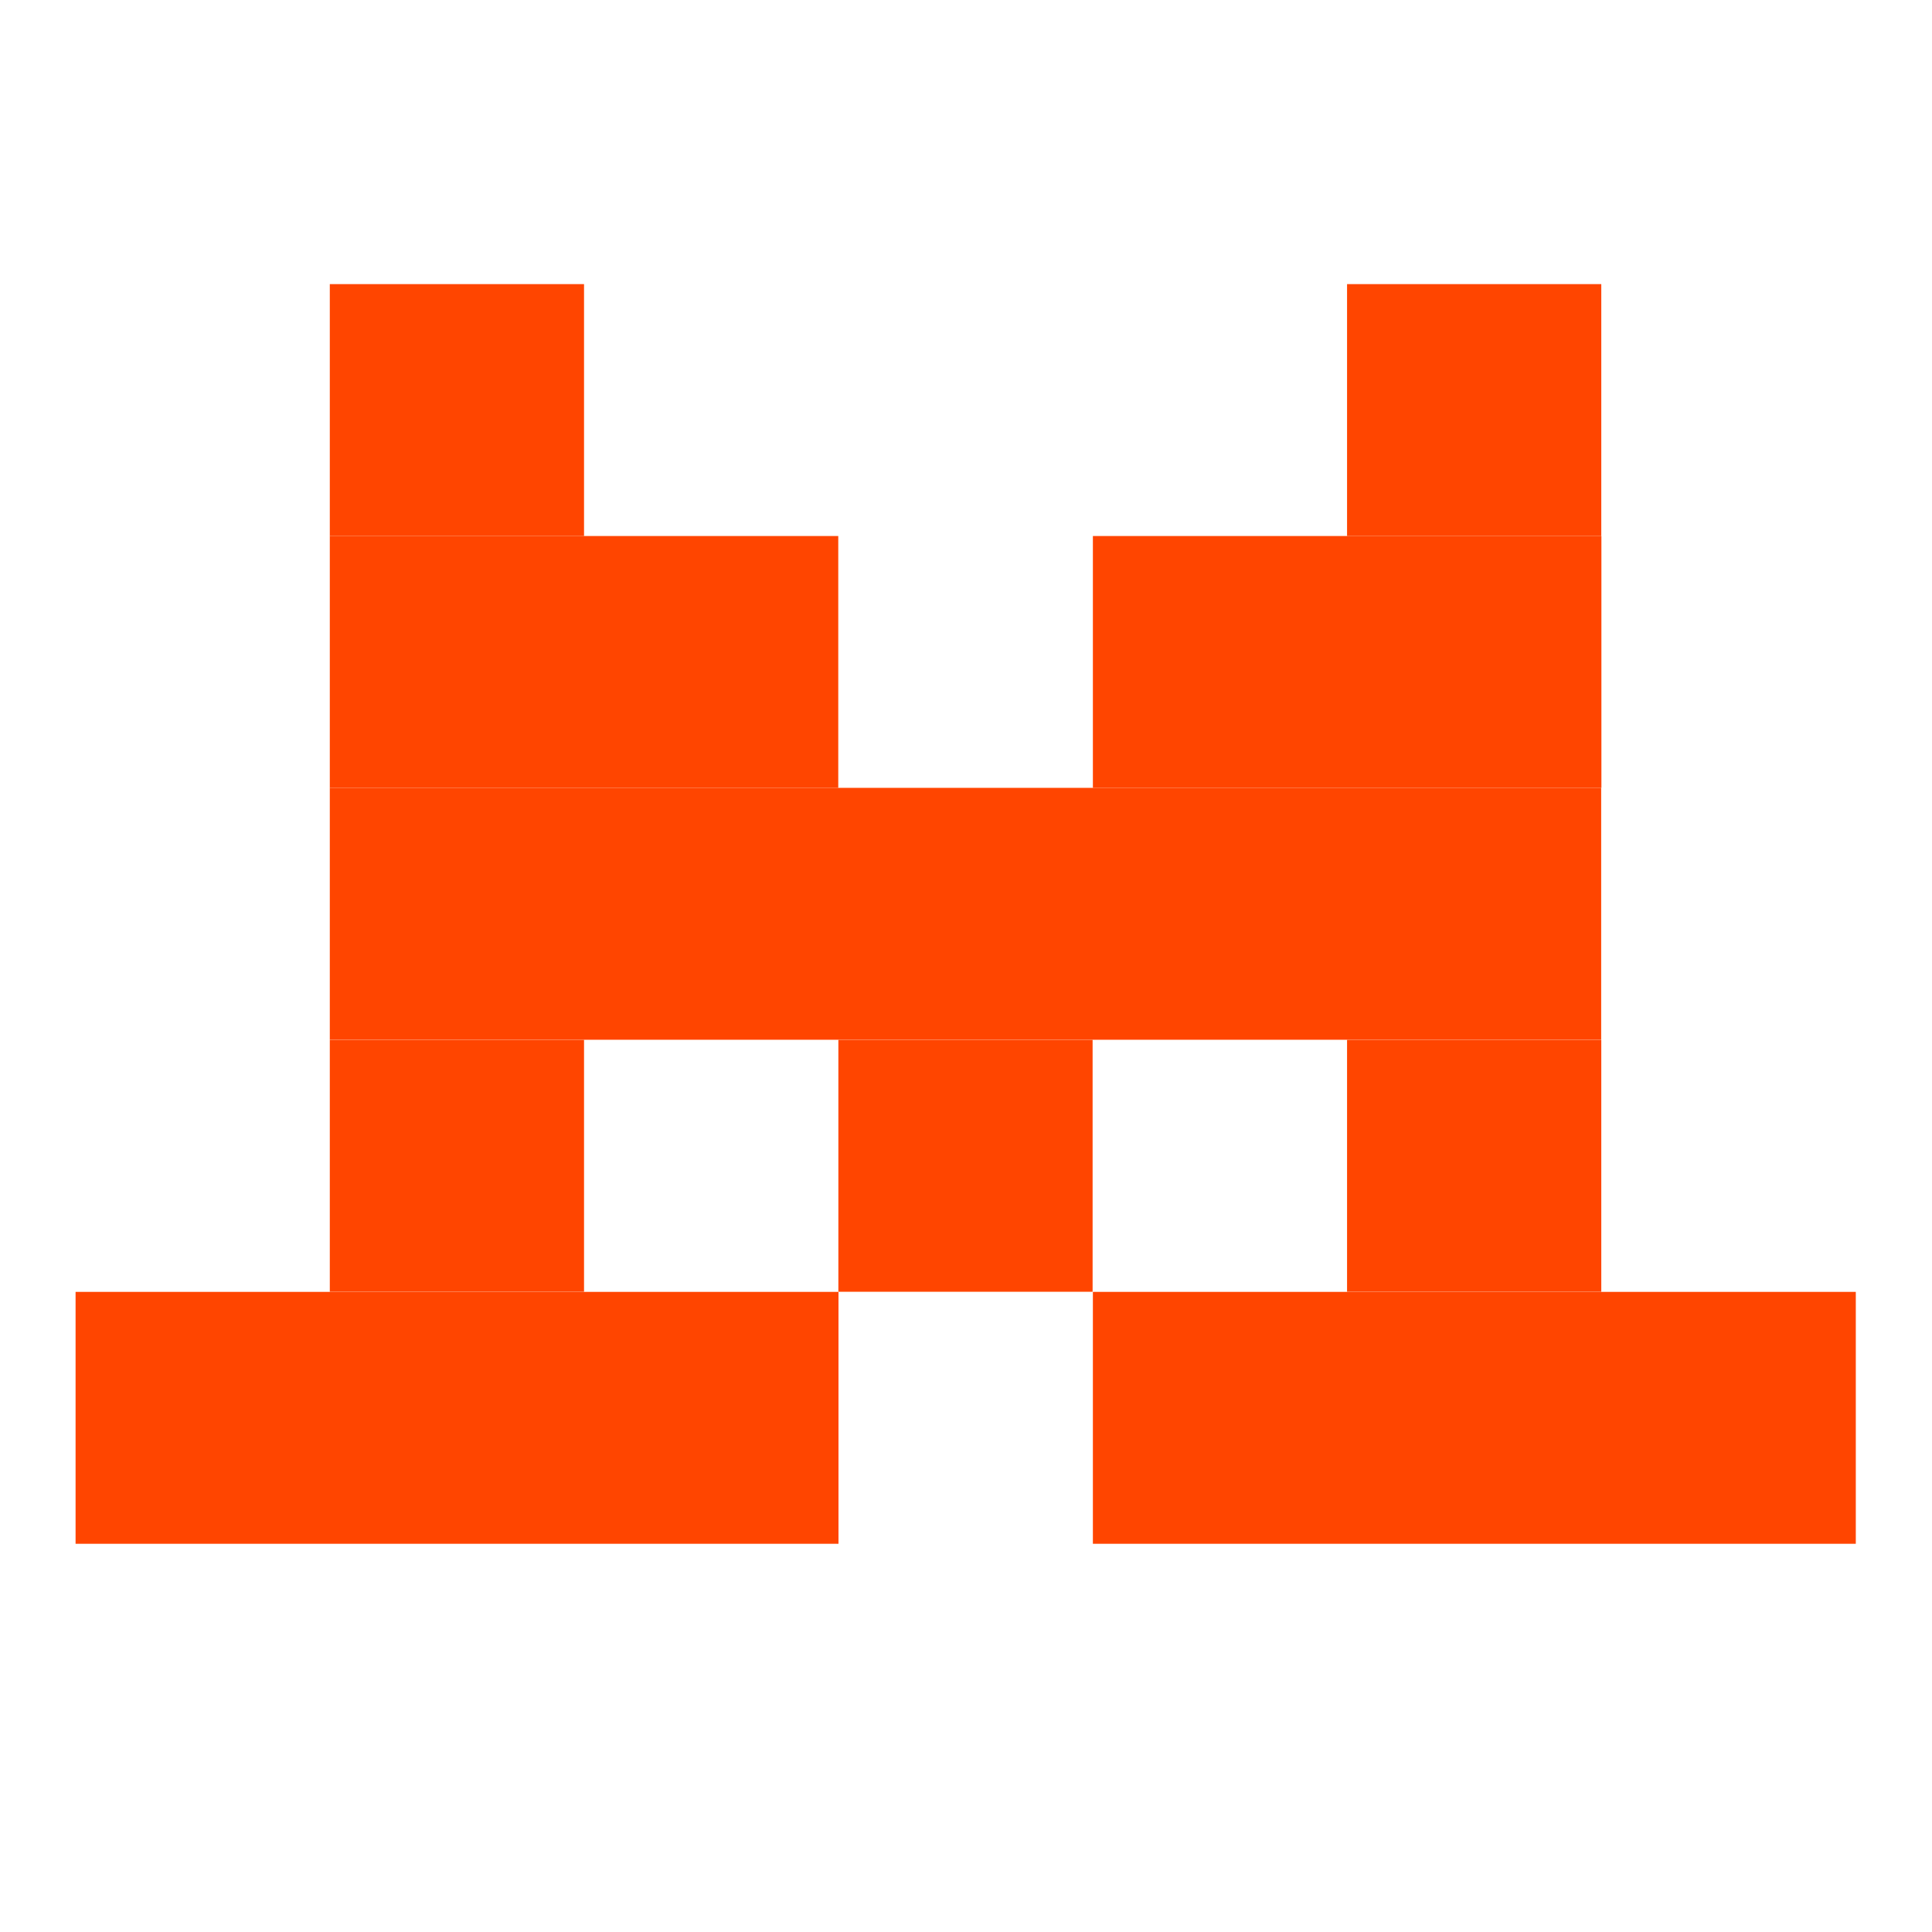 <svg width="34" height="34" viewBox="0 0 34 34" fill="none" xmlns="http://www.w3.org/2000/svg">
<path d="M10.278 5H5.804V9.433H10.278V5Z" fill="#FF4500" style="fill:#FF4500;fill-opacity:1;"/>
<path d="M28.18 5H23.706V9.433H28.18V5Z" fill="#FF4500" style="fill:#FF4500;fill-opacity:1;"/>
<path d="M14.752 9.433H5.804V13.865H14.752V9.433Z" fill="#FF4500" style="fill:#FF4500;fill-opacity:1;"/>
<path d="M28.182 9.433H19.233V13.865H28.182V9.433Z" fill="#FF4500" style="fill:#FF4500;fill-opacity:1;"/>
<path d="M28.178 13.865H5.804V18.298H28.178V13.865Z" fill="#FF4500" style="fill:#FF4500;fill-opacity:1;"/>
<path d="M10.278 18.3H5.804V22.733H10.278V18.3Z" fill="#FF4500" style="fill:#FF4500;fill-opacity:1;"/>
<path d="M19.228 18.3H14.754V22.733H19.228V18.3Z" fill="#FF4500" style="fill:#FF4500;fill-opacity:1;"/>
<path d="M28.18 18.3H23.706V22.733H28.18V18.3Z" fill="#FF4500" style="fill:#FF4500;fill-opacity:1;"/>
<path d="M14.756 22.735H1.33V27.168H14.756V22.735Z" fill="#FF4500" style="fill:#FF4500;fill-opacity:1;"/>
<path d="M32.659 22.735H19.233V27.168H32.659V22.735Z" fill="#FF4500" style="fill:#FF4500;fill-opacity:1;"/>
</svg>

